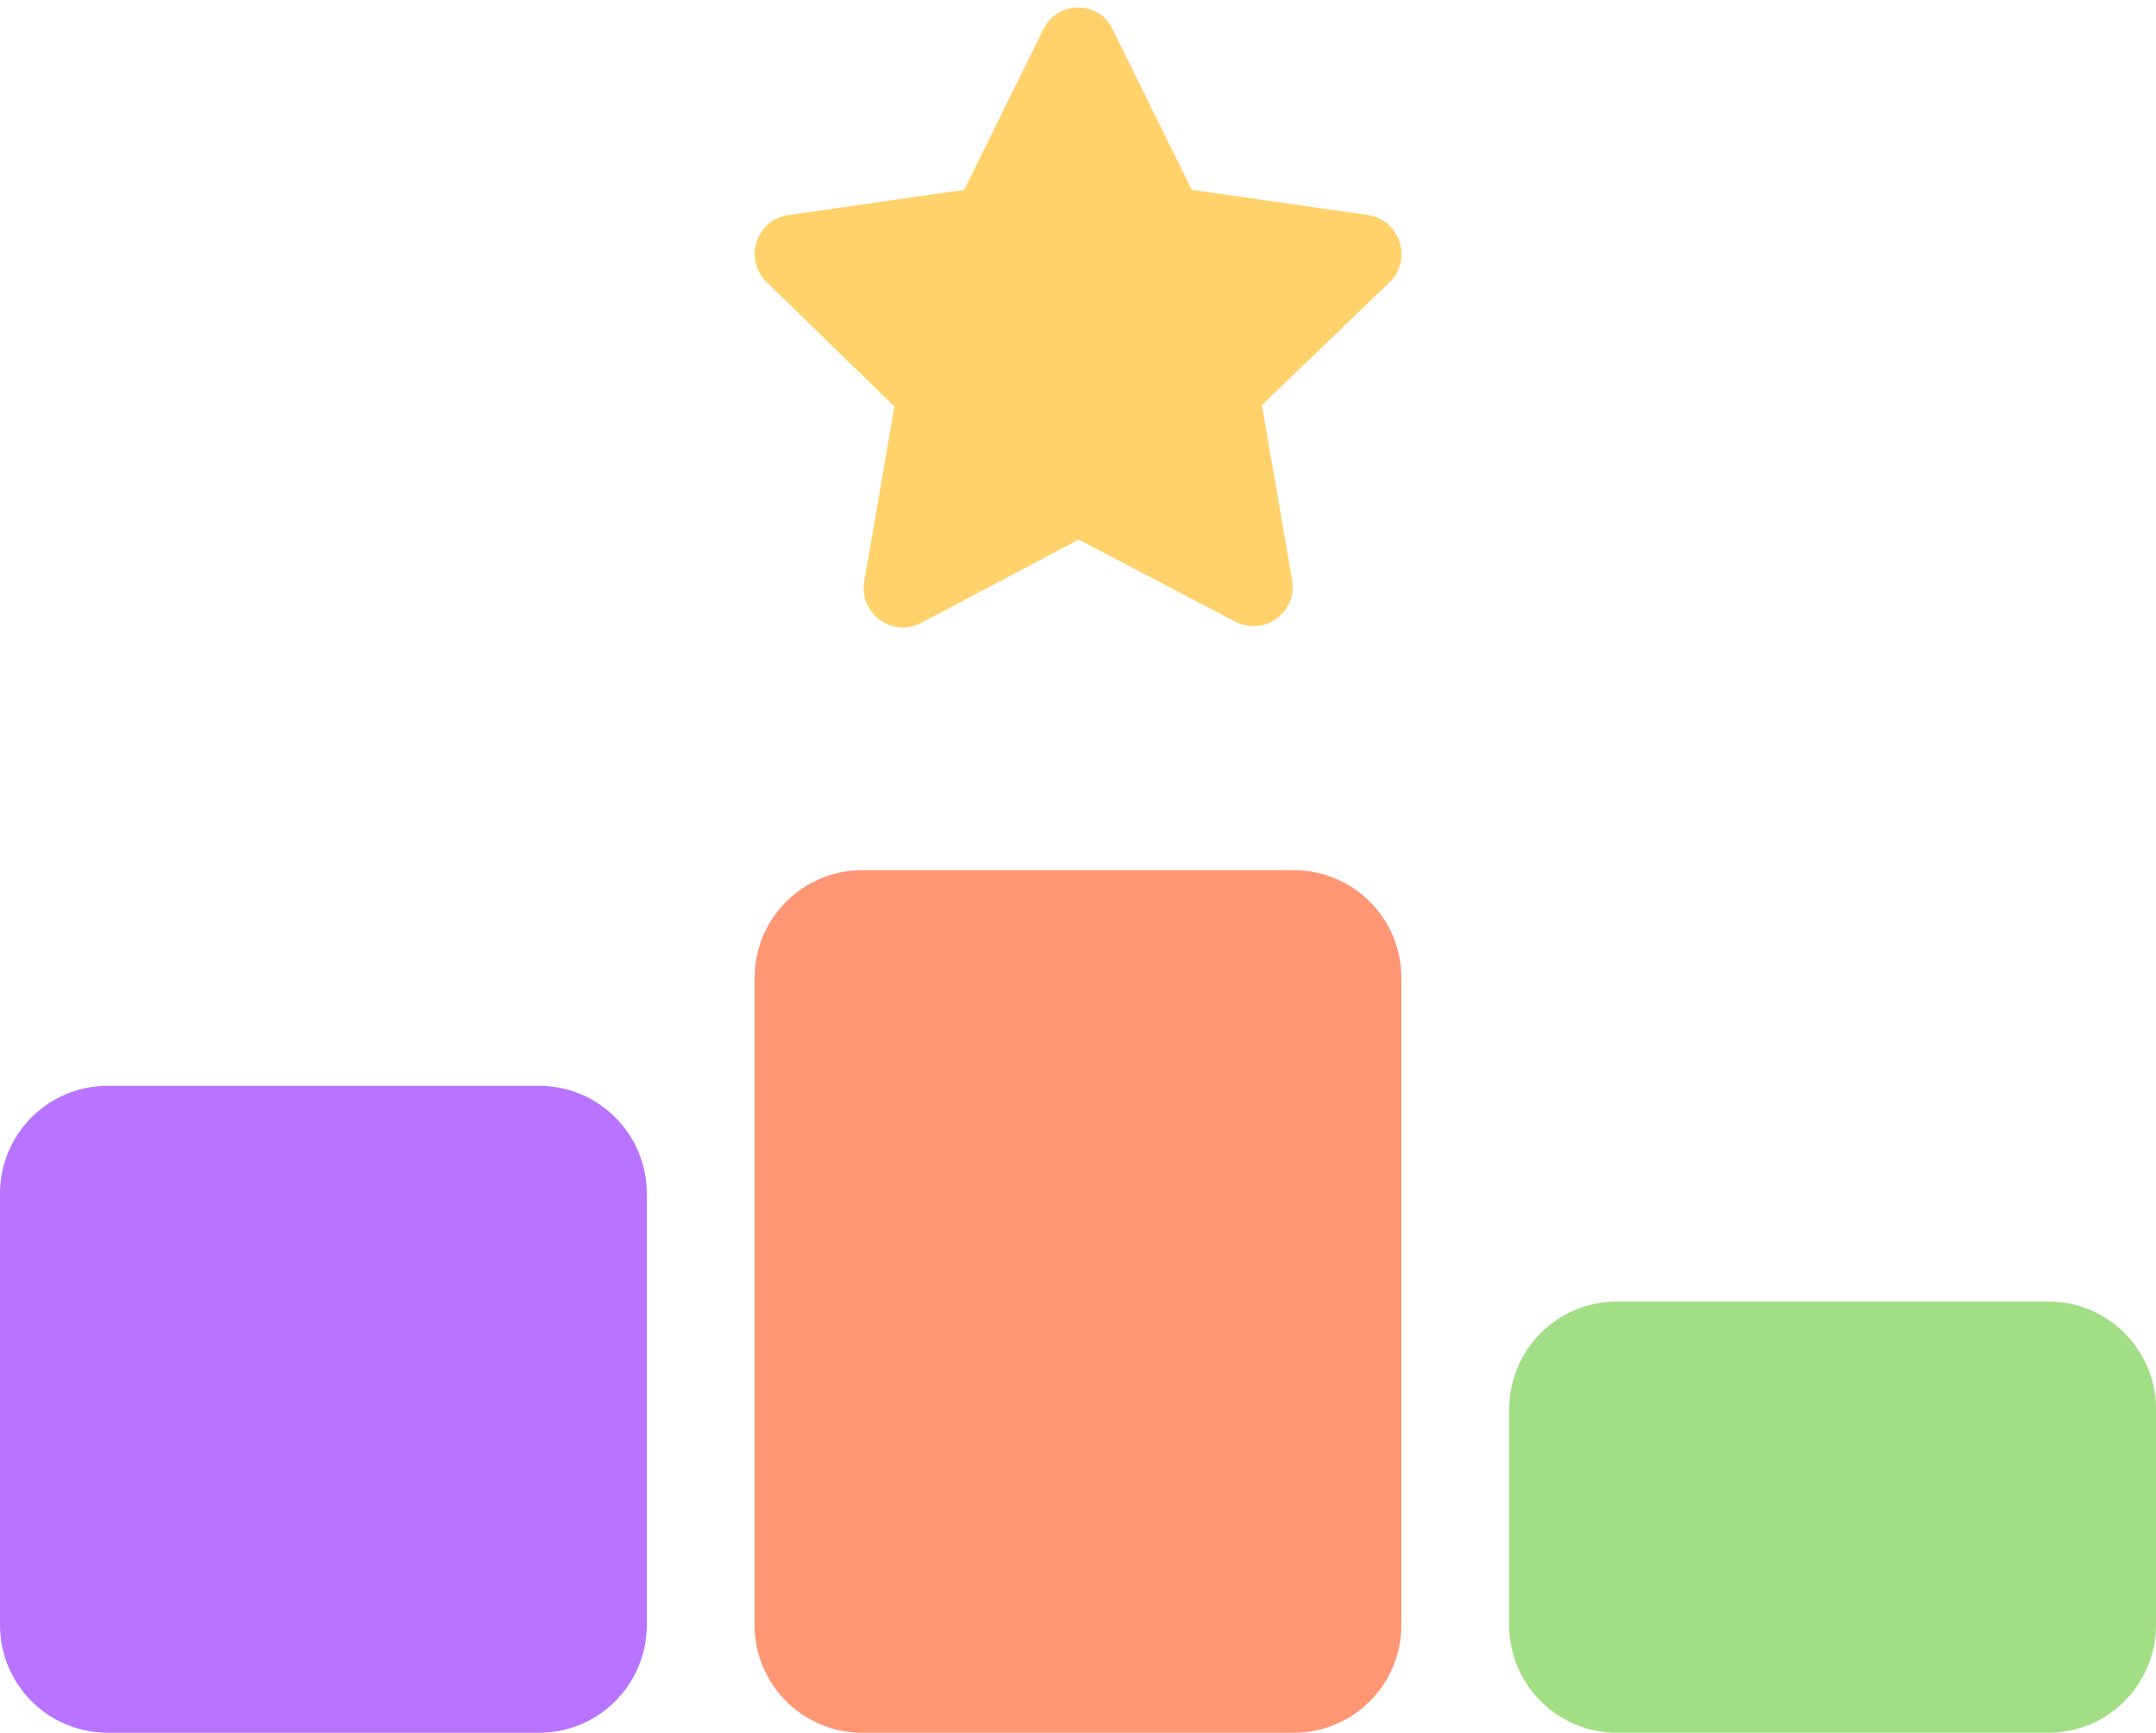 <svg fill="none" height="229" viewBox="0 0 285 229" width="285" xmlns="http://www.w3.org/2000/svg"><path d="m157.55 25.088-10.509-21.286c-1.737-3.696-7.17-3.83-9.085 0l-10.509 21.286-23.29 3.34c-4.141.623-5.922 5.745-2.85 8.817l16.922 16.477-4.008 23.201c-.623 4.141 3.652 7.348 7.482 5.433l20.885-11.044 20.751 10.866c3.83 1.915 8.15-1.291 7.482-5.433l-4.008-23.201 16.922-16.298c3.028-3.028 1.291-8.149-2.85-8.817l-23.29-3.34z" fill="#ffd26c"/><path d="m199.5 214.746v-28.5c0-7.882 6.368-14.25 14.25-14.25h57c7.882 0 14.25 6.368 14.25 14.25v28.5c0 7.882-6.368 14.25-14.25 14.25h-57c-7.882 0-14.25-6.368-14.25-14.25z" fill="#a2de85"/><path d="m0 157.746c0-7.882 6.368-14.25 14.25-14.25h57c7.882 0 14.25 6.368 14.25 14.25v57c0 7.882-6.368 14.25-14.25 14.25h-57c-7.882 0-14.25-6.368-14.25-14.25z" fill="#b974ff"/><path d="m99.75 129.246c0-7.882 6.368-14.25 14.25-14.25h57c7.882 0 14.25 6.368 14.25 14.25v85.5c0 7.882-6.368 14.25-14.25 14.25h-57c-7.882 0-14.25-6.368-14.25-14.25z" fill="#ff9674"/></svg>